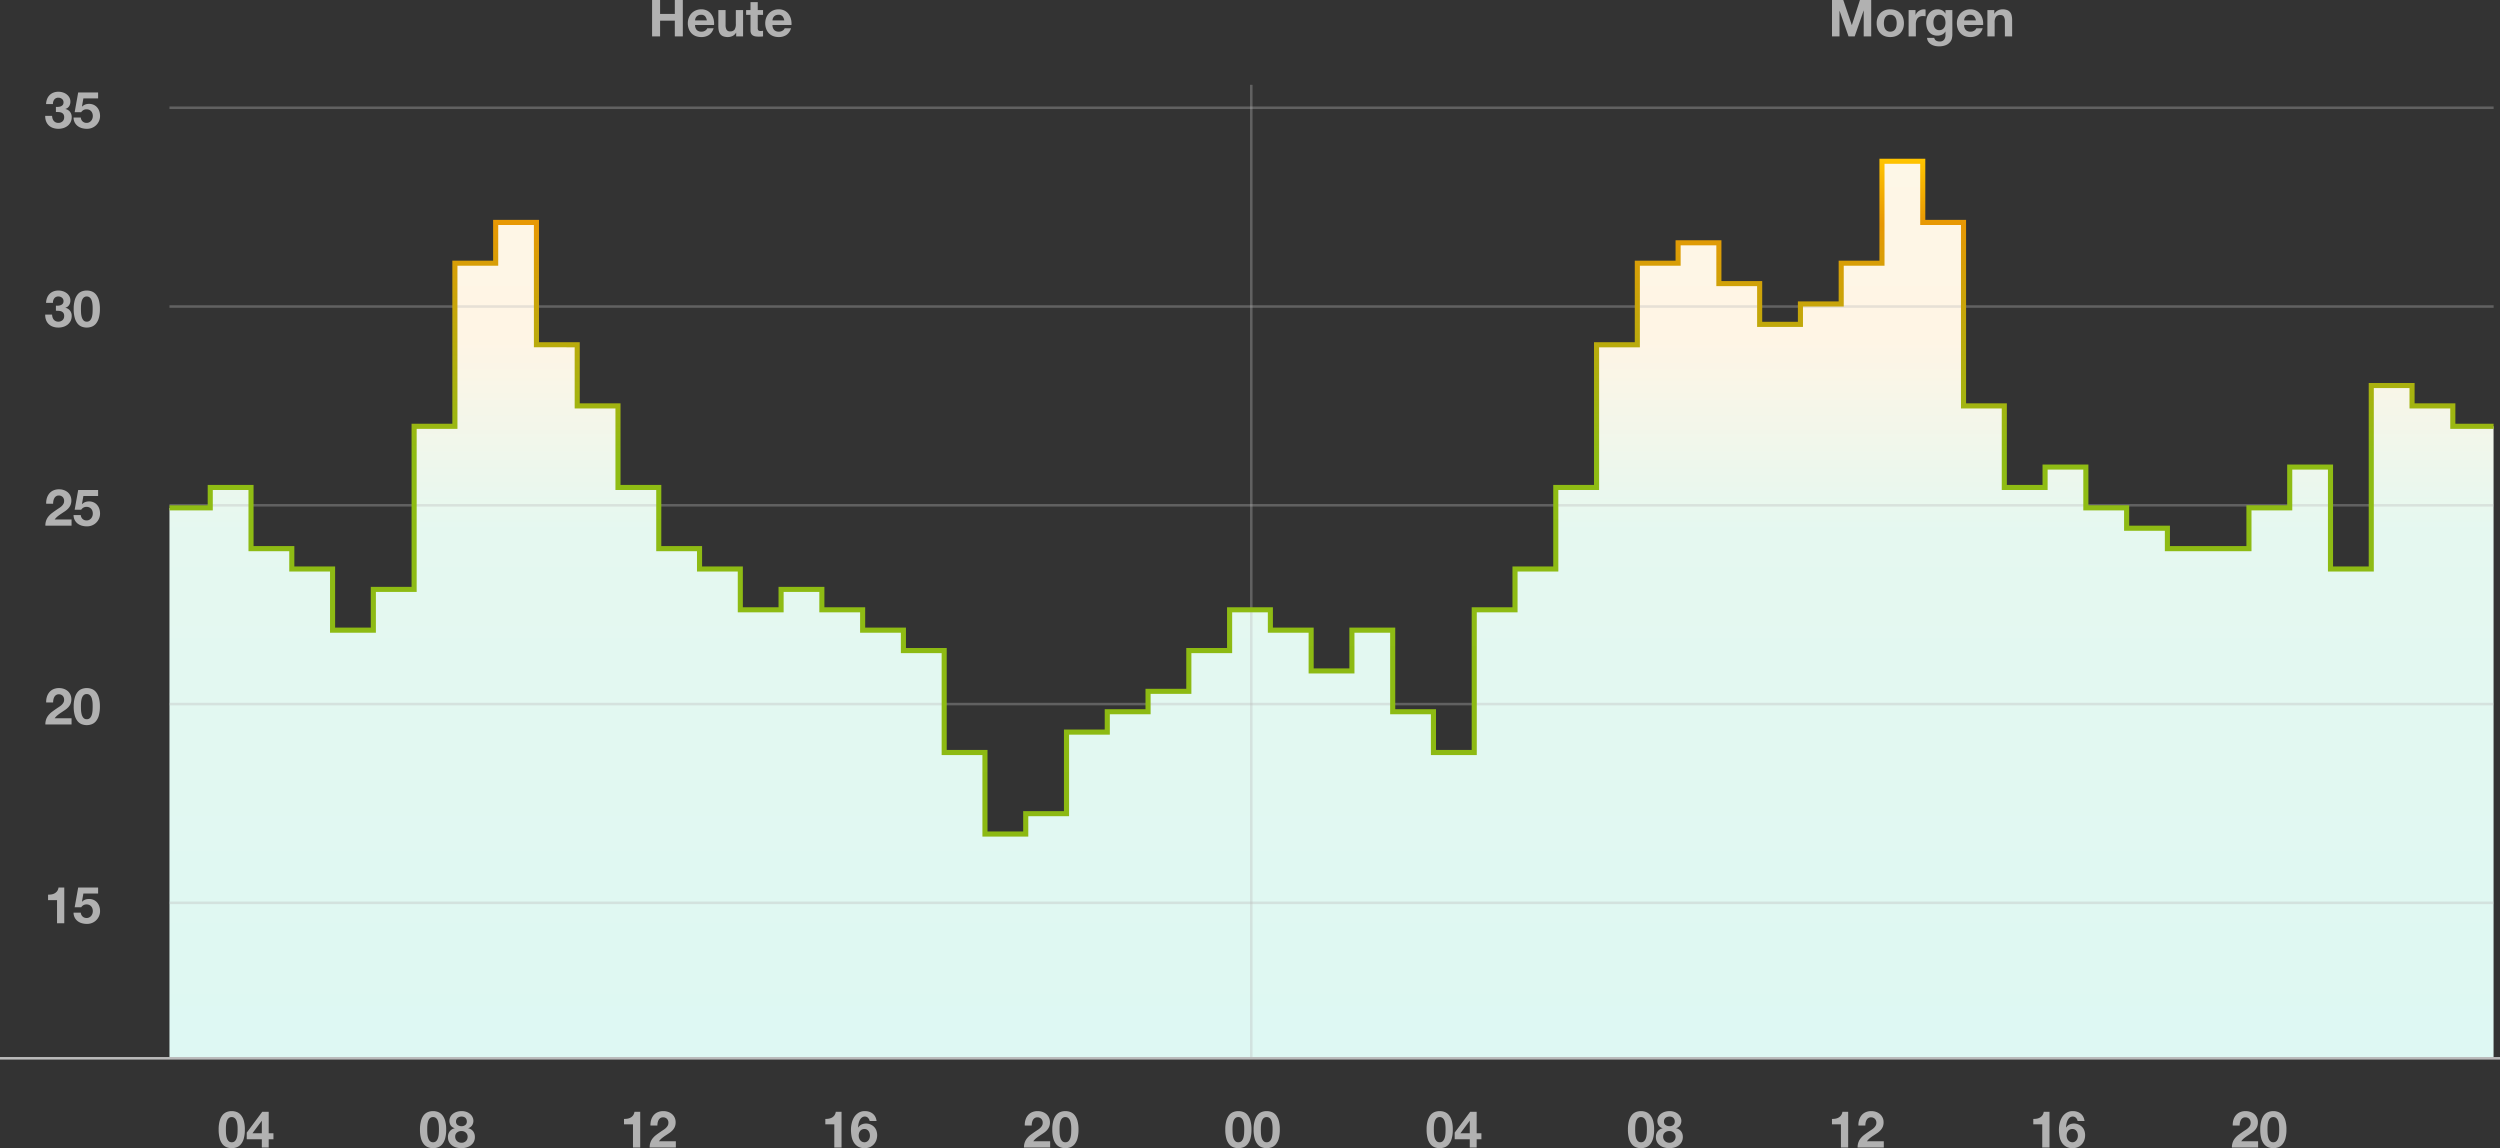 <svg xmlns="http://www.w3.org/2000/svg" xmlns:xlink="http://www.w3.org/1999/xlink" width="981" height="450.54" viewBox="0 0 981 450.54">
  <rect x="0" y="0" width="981" height="450.54" fill="#333333" stroke="none"/>
  <defs>
    <clipPath id="clip-path">
      <path id="Pfad_78" data-name="Pfad 78" d="M544,1302h16v-8h16v24h16v8h16v24h16v-16h16v-64h16v-64h16v-16h16v48h16v24h16v32h16v24h16v8h16v16h16v-8h16v8h16v8h16v8h16v40h16v32h16v-8h16v-32h16v-8h16v-8h16v-16h16v-16h16v8h16v16h16v-16h16v32h16v16h16v-56h16v-16h16v-32h16v-56h16v-32h16v-8h16v16h16v16h16v-8h16v-16h16v-40h16v24h16v72h16v32h16v-8h16v16h16v8h16v8h32v-16h16v-16h16v40h16v-72h16v8h16v8h16v248H544Z" transform="translate(0 -6)" fill="#484848"/>
    </clipPath>
    <linearGradient id="linear-gradient" x1="0.5" x2="0.5" y2="1" gradientUnits="objectBoundingBox">
      <stop offset="0" stop-color="#fdf7e7"/>
      <stop offset="0.207" stop-color="#fff5e5"/>
      <stop offset="0.409" stop-color="#e5f8f0"/>
      <stop offset="1" stop-color="#ddf8f3"/>
    </linearGradient>
    <linearGradient id="linear-gradient-2" x1="0.5" x2="0.5" y2="1" gradientUnits="objectBoundingBox">
      <stop offset="0" stop-color="#ffc400"/>
      <stop offset="0.094" stop-color="#e79804"/>
      <stop offset="0.438" stop-color="#8fbc14"/>
      <stop offset="1" stop-color="#8cb913"/>
    </linearGradient>
  </defs>
  <g id="Gruppe_28" data-name="Gruppe 28" transform="translate(-477.5 -1096.72)">
    <path id="Pfad_79" data-name="Pfad 79" d="M1.38-14.28V0H4.52V-6.16H10.3V0h3.14V-14.28H10.3V-8.8H4.52v-5.48Zm21.48,8H18.24a3.26,3.26,0,0,1,.13-.68,2.088,2.088,0,0,1,.38-.72,2.151,2.151,0,0,1,.72-.57,2.471,2.471,0,0,1,1.13-.23,2,2,0,0,1,1.55.56A3.282,3.282,0,0,1,22.86-6.28Zm-4.62,1.8H25.7a7.3,7.3,0,0,0-.2-2.3,5.63,5.63,0,0,0-.91-1.96,4.59,4.59,0,0,0-1.61-1.37,4.917,4.917,0,0,0-2.3-.51,5.355,5.355,0,0,0-2.15.42,5.083,5.083,0,0,0-1.67,1.15,5.069,5.069,0,0,0-1.08,1.73,6.031,6.031,0,0,0-.38,2.16,6.3,6.3,0,0,0,.37,2.2,5,5,0,0,0,1.05,1.72A4.574,4.574,0,0,0,18.48-.13a5.906,5.906,0,0,0,2.2.39,5.416,5.416,0,0,0,3-.8A4.746,4.746,0,0,0,25.52-3.2h-2.5a1.784,1.784,0,0,1-.76.91,2.532,2.532,0,0,1-1.48.43,2.539,2.539,0,0,1-1.84-.62A2.871,2.871,0,0,1,18.24-4.48ZM37.08,0V-10.34H34.24v5.42a3.836,3.836,0,0,1-.52,2.27,1.968,1.968,0,0,1-1.68.69,1.549,1.549,0,0,1-1.42-.63,3.624,3.624,0,0,1-.4-1.91v-5.84H27.38v6.36a8.334,8.334,0,0,0,.17,1.75,3.328,3.328,0,0,0,.59,1.34,2.7,2.7,0,0,0,1.15.85,4.968,4.968,0,0,0,1.87.3,4.132,4.132,0,0,0,1.76-.4,3.2,3.2,0,0,0,1.4-1.3h.06V0Zm5.76-10.34v-3.1H40v3.1H38.28v1.9H40v6.1a2.642,2.642,0,0,0,.26,1.26,1.853,1.853,0,0,0,.71.74,2.948,2.948,0,0,0,1.04.35A8.291,8.291,0,0,0,43.26.1q.42,0,.86-.02a6.758,6.758,0,0,0,.8-.08V-2.2a3.979,3.979,0,0,1-.42.06q-.22.02-.46.02a1.39,1.39,0,0,1-.96-.24,1.39,1.39,0,0,1-.24-.96V-8.44h2.08v-1.9Zm10.4,4.06H48.62a3.26,3.26,0,0,1,.13-.68,2.088,2.088,0,0,1,.38-.72,2.151,2.151,0,0,1,.72-.57,2.471,2.471,0,0,1,1.13-.23,2,2,0,0,1,1.55.56A3.282,3.282,0,0,1,53.24-6.28Zm-4.62,1.8h7.46a7.3,7.3,0,0,0-.2-2.3,5.63,5.63,0,0,0-.91-1.96,4.59,4.59,0,0,0-1.61-1.37,4.917,4.917,0,0,0-2.3-.51,5.355,5.355,0,0,0-2.15.42,5.083,5.083,0,0,0-1.67,1.15,5.069,5.069,0,0,0-1.08,1.73,6.031,6.031,0,0,0-.38,2.16,6.3,6.3,0,0,0,.37,2.2A5,5,0,0,0,47.2-1.24,4.574,4.574,0,0,0,48.86-.13a5.906,5.906,0,0,0,2.2.39,5.416,5.416,0,0,0,3-.8A4.746,4.746,0,0,0,55.9-3.2H53.4a1.784,1.784,0,0,1-.76.91,2.532,2.532,0,0,1-1.48.43,2.539,2.539,0,0,1-1.84-.62A2.871,2.871,0,0,1,48.62-4.48Z" transform="translate(732 1111)" fill="#b1b1b1"/>
    <path id="Pfad_81" data-name="Pfad 81" d="M-6.56-8.34v2q.52,0,1.09.03a3.307,3.307,0,0,1,1.05.22,1.778,1.778,0,0,1,.79.61,2.034,2.034,0,0,1,.31,1.22,2.05,2.05,0,0,1-.66,1.61,2.343,2.343,0,0,1-1.62.59,2.413,2.413,0,0,1-1.07-.22,2.188,2.188,0,0,1-.75-.59,2.631,2.631,0,0,1-.46-.88,4.04,4.04,0,0,1-.18-1.07h-2.7a5.611,5.611,0,0,0,.35,2.16A4.389,4.389,0,0,0-9.36-1.07a4.51,4.51,0,0,0,1.65.99A6.465,6.465,0,0,0-5.56.26,6.407,6.407,0,0,0-3.6-.04,5.079,5.079,0,0,0-1.94-.92,4.281,4.281,0,0,0-.79-2.36,4.324,4.324,0,0,0-.36-4.32a3.284,3.284,0,0,0-.66-2.06A3.049,3.049,0,0,0-2.84-7.5v-.04A2.457,2.457,0,0,0-1.37-8.6a3.312,3.312,0,0,0,.49-1.8,3.234,3.234,0,0,0-.42-1.66,4.06,4.06,0,0,0-1.09-1.22,4.782,4.782,0,0,0-1.51-.75,5.864,5.864,0,0,0-1.68-.25,5.261,5.261,0,0,0-1.96.35,4.341,4.341,0,0,0-1.51.99,4.5,4.5,0,0,0-.98,1.53,5.95,5.95,0,0,0-.39,1.97h2.7a2.749,2.749,0,0,1,.53-1.79,1.935,1.935,0,0,1,1.63-.71,2.147,2.147,0,0,1,1.38.48,1.664,1.664,0,0,1,.6,1.38,1.485,1.485,0,0,1-.29.96,1.862,1.862,0,0,1-.74.55,3.085,3.085,0,0,1-.97.23A6.007,6.007,0,0,1-6.56-8.34ZM10-11.66V-14H2.18L.8-6.26H3.36a2.9,2.9,0,0,1,.9-.85A2.513,2.513,0,0,1,5.5-7.38a2.443,2.443,0,0,1,1.02.2,2.253,2.253,0,0,1,.76.56,2.383,2.383,0,0,1,.48.84,3.2,3.2,0,0,1,.16,1.02,3.06,3.06,0,0,1-.17,1.01,2.705,2.705,0,0,1-.48.86,2.408,2.408,0,0,1-.76.6,2.187,2.187,0,0,1-1.01.23,2.244,2.244,0,0,1-1.58-.57A2.322,2.322,0,0,1,3.2-4.16H.36A4.313,4.313,0,0,0,.81-2.23,4.163,4.163,0,0,0,1.96-.84a4.869,4.869,0,0,0,1.65.83A6.959,6.959,0,0,0,5.56.26a5.141,5.141,0,0,0,2-.35A5.015,5.015,0,0,0,9.21-1.14a5.125,5.125,0,0,0,1.13-1.61,4.826,4.826,0,0,0,.42-2.01,5.813,5.813,0,0,0-.29-1.85,4.444,4.444,0,0,0-.84-1.51A4.041,4.041,0,0,0,8.28-9.14a4.241,4.241,0,0,0-1.84-.38,4.213,4.213,0,0,0-1.5.25,3.527,3.527,0,0,0-1.24.83l-.04-.04.56-3.18Z" transform="translate(506 1147)" fill="#b1b1b1"/>
    <path id="Pfad_82" data-name="Pfad 82" d="M-6.56-8.34v2q.52,0,1.09.03a3.307,3.307,0,0,1,1.05.22,1.778,1.778,0,0,1,.79.61,2.034,2.034,0,0,1,.31,1.22,2.05,2.05,0,0,1-.66,1.61,2.343,2.343,0,0,1-1.62.59,2.413,2.413,0,0,1-1.07-.22,2.188,2.188,0,0,1-.75-.59,2.631,2.631,0,0,1-.46-.88,4.04,4.04,0,0,1-.18-1.07h-2.7a5.611,5.611,0,0,0,.35,2.16A4.389,4.389,0,0,0-9.36-1.07a4.51,4.51,0,0,0,1.65.99A6.465,6.465,0,0,0-5.56.26,6.407,6.407,0,0,0-3.6-.04,5.079,5.079,0,0,0-1.94-.92,4.281,4.281,0,0,0-.79-2.36,4.324,4.324,0,0,0-.36-4.32a3.284,3.284,0,0,0-.66-2.06A3.049,3.049,0,0,0-2.84-7.5v-.04A2.457,2.457,0,0,0-1.37-8.6a3.312,3.312,0,0,0,.49-1.8,3.234,3.234,0,0,0-.42-1.66,4.06,4.06,0,0,0-1.09-1.22,4.782,4.782,0,0,0-1.51-.75,5.864,5.864,0,0,0-1.68-.25,5.261,5.261,0,0,0-1.96.35,4.341,4.341,0,0,0-1.51.99,4.5,4.5,0,0,0-.98,1.53,5.95,5.95,0,0,0-.39,1.97h2.7a2.749,2.749,0,0,1,.53-1.79,1.935,1.935,0,0,1,1.63-.71,2.147,2.147,0,0,1,1.38.48,1.664,1.664,0,0,1,.6,1.38,1.485,1.485,0,0,1-.29.96,1.862,1.862,0,0,1-.74.55,3.085,3.085,0,0,1-.97.23A6.007,6.007,0,0,1-6.56-8.34ZM3.26-7.06q0-.36.01-.87t.07-1.05a7.372,7.372,0,0,1,.2-1.07A3.689,3.689,0,0,1,3.93-11a2.087,2.087,0,0,1,.64-.68,1.711,1.711,0,0,1,.97-.26,1.76,1.76,0,0,1,.98.26,2.145,2.145,0,0,1,.66.68,3.272,3.272,0,0,1,.39.95,9.749,9.749,0,0,1,.2,1.07,9.639,9.639,0,0,1,.08,1.05q.01.51.01.87,0,.6-.04,1.45a7.791,7.791,0,0,1-.25,1.64,3.443,3.443,0,0,1-.68,1.35,1.664,1.664,0,0,1-1.35.56,1.611,1.611,0,0,1-1.32-.56,3.519,3.519,0,0,1-.67-1.35A7.791,7.791,0,0,1,3.3-5.61Q3.26-6.46,3.26-7.06Zm-2.84,0A12.772,12.772,0,0,0,.83-3.55,6.173,6.173,0,0,0,1.94-1.3,3.981,3.981,0,0,0,3.57-.1,5.409,5.409,0,0,0,5.54.26,5.464,5.464,0,0,0,7.53-.1,4.054,4.054,0,0,0,9.17-1.3a6.076,6.076,0,0,0,1.12-2.25,12.772,12.772,0,0,0,.41-3.51,12.291,12.291,0,0,0-.41-3.43,6.081,6.081,0,0,0-1.12-2.23,4.054,4.054,0,0,0-1.64-1.2,5.464,5.464,0,0,0-1.99-.36,5.409,5.409,0,0,0-1.97.36,3.981,3.981,0,0,0-1.63,1.2A6.178,6.178,0,0,0,.83-10.49,12.291,12.291,0,0,0,.42-7.06Z" transform="translate(506 1225)" fill="#b1b1b1"/>
    <path id="Pfad_83" data-name="Pfad 83" d="M-10.38-8.62h2.72a5.952,5.952,0,0,1,.11-1.13,3.505,3.505,0,0,1,.37-1.04,2.165,2.165,0,0,1,.69-.76,1.834,1.834,0,0,1,1.05-.29,2.084,2.084,0,0,1,1.51.57,2.107,2.107,0,0,1,.59,1.59,2.23,2.23,0,0,1-.29,1.14,3.888,3.888,0,0,1-.72.9,6.517,6.517,0,0,1-.95.73q-.52.33-.98.65-.9.62-1.71,1.22A8.31,8.31,0,0,0-9.4-3.73a5.641,5.641,0,0,0-.95,1.61A5.837,5.837,0,0,0-10.7,0H-.42V-2.44H-7.04A6.337,6.337,0,0,1-5.84-3.7q.68-.54,1.4-1.01t1.43-.95A7.649,7.649,0,0,0-1.74-6.73a4.78,4.78,0,0,0,.9-1.35A4.434,4.434,0,0,0-.5-9.9a4.231,4.231,0,0,0-.39-1.84,4.084,4.084,0,0,0-1.05-1.38,4.714,4.714,0,0,0-1.53-.86,5.574,5.574,0,0,0-1.83-.3,5.454,5.454,0,0,0-2.23.43,4.349,4.349,0,0,0-1.61,1.2,5.19,5.19,0,0,0-.96,1.8A6.717,6.717,0,0,0-10.38-8.62ZM10-11.66V-14H2.18L.8-6.26H3.36a2.9,2.9,0,0,1,.9-.85A2.513,2.513,0,0,1,5.5-7.38a2.443,2.443,0,0,1,1.02.2,2.253,2.253,0,0,1,.76.56,2.383,2.383,0,0,1,.48.84,3.2,3.2,0,0,1,.16,1.02,3.06,3.06,0,0,1-.17,1.01,2.705,2.705,0,0,1-.48.86,2.408,2.408,0,0,1-.76.6,2.187,2.187,0,0,1-1.01.23,2.244,2.244,0,0,1-1.58-.57A2.322,2.322,0,0,1,3.2-4.16H.36A4.313,4.313,0,0,0,.81-2.23,4.163,4.163,0,0,0,1.96-.84a4.869,4.869,0,0,0,1.65.83A6.959,6.959,0,0,0,5.56.26a5.141,5.141,0,0,0,2-.35A5.015,5.015,0,0,0,9.21-1.14a5.125,5.125,0,0,0,1.13-1.61,4.826,4.826,0,0,0,.42-2.01,5.813,5.813,0,0,0-.29-1.85,4.444,4.444,0,0,0-.84-1.51A4.041,4.041,0,0,0,8.28-9.14a4.241,4.241,0,0,0-1.84-.38,4.213,4.213,0,0,0-1.5.25,3.527,3.527,0,0,0-1.24.83l-.04-.04.56-3.18Z" transform="translate(506 1303)" fill="#b1b1b1"/>
    <path id="Pfad_84" data-name="Pfad 84" d="M-10.38-8.62h2.72a5.952,5.952,0,0,1,.11-1.13,3.505,3.505,0,0,1,.37-1.04,2.165,2.165,0,0,1,.69-.76,1.834,1.834,0,0,1,1.05-.29,2.084,2.084,0,0,1,1.51.57,2.107,2.107,0,0,1,.59,1.59,2.23,2.23,0,0,1-.29,1.14,3.888,3.888,0,0,1-.72.9,6.517,6.517,0,0,1-.95.73q-.52.33-.98.65-.9.62-1.71,1.22A8.31,8.31,0,0,0-9.4-3.73a5.641,5.641,0,0,0-.95,1.61A5.837,5.837,0,0,0-10.7,0H-.42V-2.44H-7.04A6.337,6.337,0,0,1-5.84-3.7q.68-.54,1.4-1.01t1.43-.95A7.649,7.649,0,0,0-1.74-6.73a4.78,4.78,0,0,0,.9-1.35A4.434,4.434,0,0,0-.5-9.9a4.231,4.231,0,0,0-.39-1.84,4.084,4.084,0,0,0-1.05-1.38,4.714,4.714,0,0,0-1.53-.86,5.574,5.574,0,0,0-1.83-.3,5.454,5.454,0,0,0-2.23.43,4.349,4.349,0,0,0-1.61,1.2,5.19,5.19,0,0,0-.96,1.8A6.717,6.717,0,0,0-10.38-8.62ZM3.26-7.06q0-.36.01-.87t.07-1.05a7.372,7.372,0,0,1,.2-1.07A3.689,3.689,0,0,1,3.93-11a2.087,2.087,0,0,1,.64-.68,1.711,1.711,0,0,1,.97-.26,1.76,1.76,0,0,1,.98.26,2.145,2.145,0,0,1,.66.68,3.272,3.272,0,0,1,.39.95,9.749,9.749,0,0,1,.2,1.07,9.639,9.639,0,0,1,.08,1.05q.01.51.01.87,0,.6-.04,1.45a7.791,7.791,0,0,1-.25,1.64,3.443,3.443,0,0,1-.68,1.35,1.664,1.664,0,0,1-1.35.56,1.611,1.611,0,0,1-1.32-.56,3.519,3.519,0,0,1-.67-1.35A7.791,7.791,0,0,1,3.3-5.61Q3.26-6.46,3.26-7.06Zm-2.84,0A12.772,12.772,0,0,0,.83-3.55,6.173,6.173,0,0,0,1.94-1.3,3.981,3.981,0,0,0,3.57-.1,5.409,5.409,0,0,0,5.54.26,5.464,5.464,0,0,0,7.53-.1,4.054,4.054,0,0,0,9.17-1.3a6.076,6.076,0,0,0,1.12-2.25,12.772,12.772,0,0,0,.41-3.51,12.291,12.291,0,0,0-.41-3.43,6.081,6.081,0,0,0-1.12-2.23,4.054,4.054,0,0,0-1.64-1.2,5.464,5.464,0,0,0-1.99-.36,5.409,5.409,0,0,0-1.97.36,3.981,3.981,0,0,0-1.63,1.2A6.178,6.178,0,0,0,.83-10.49,12.291,12.291,0,0,0,.42-7.06Z" transform="translate(506 1381)" fill="#b1b1b1"/>
    <path id="Pfad_85" data-name="Pfad 85" d="M-3.28,0V-14H-5.54a3.091,3.091,0,0,1-.5,1.34,3.043,3.043,0,0,1-.93.87,3.73,3.73,0,0,1-1.24.46,6.723,6.723,0,0,1-1.43.11v2.14h3.52V0ZM10-11.66V-14H2.18L.8-6.26H3.36a2.9,2.9,0,0,1,.9-.85A2.513,2.513,0,0,1,5.5-7.38a2.443,2.443,0,0,1,1.02.2,2.253,2.253,0,0,1,.76.56,2.383,2.383,0,0,1,.48.84,3.2,3.2,0,0,1,.16,1.02,3.06,3.06,0,0,1-.17,1.01,2.705,2.705,0,0,1-.48.86,2.408,2.408,0,0,1-.76.6,2.187,2.187,0,0,1-1.01.23,2.244,2.244,0,0,1-1.58-.57A2.322,2.322,0,0,1,3.2-4.16H.36A4.313,4.313,0,0,0,.81-2.23,4.163,4.163,0,0,0,1.96-.84a4.869,4.869,0,0,0,1.65.83A6.959,6.959,0,0,0,5.56.26a5.141,5.141,0,0,0,2-.35A5.015,5.015,0,0,0,9.21-1.14a5.125,5.125,0,0,0,1.13-1.61,4.826,4.826,0,0,0,.42-2.01,5.813,5.813,0,0,0-.29-1.85,4.444,4.444,0,0,0-.84-1.51A4.041,4.041,0,0,0,8.28-9.14a4.241,4.241,0,0,0-1.84-.38,4.213,4.213,0,0,0-1.5.25,3.527,3.527,0,0,0-1.24.83l-.04-.04.56-3.18Z" transform="translate(506 1459)" fill="#b1b1b1"/>
    <path id="Pfad_86" data-name="Pfad 86" d="M-7.86-7.06q0-.36.01-.87t.07-1.05a7.372,7.372,0,0,1,.2-1.07A3.689,3.689,0,0,1-7.19-11a2.087,2.087,0,0,1,.64-.68,1.711,1.711,0,0,1,.97-.26,1.76,1.76,0,0,1,.98.26,2.145,2.145,0,0,1,.66.68,3.272,3.272,0,0,1,.39.95,9.749,9.749,0,0,1,.2,1.07,9.639,9.639,0,0,1,.08,1.05q.01.51.01.87,0,.6-.04,1.45a7.791,7.791,0,0,1-.25,1.64,3.443,3.443,0,0,1-.68,1.35,1.664,1.664,0,0,1-1.35.56A1.611,1.611,0,0,1-6.9-2.62a3.519,3.519,0,0,1-.67-1.35,7.791,7.791,0,0,1-.25-1.64Q-7.86-6.46-7.86-7.06Zm-2.84,0a12.772,12.772,0,0,0,.41,3.51A6.173,6.173,0,0,0-9.18-1.3,3.981,3.981,0,0,0-7.55-.1,5.409,5.409,0,0,0-5.58.26,5.464,5.464,0,0,0-3.59-.1,4.054,4.054,0,0,0-1.95-1.3,6.076,6.076,0,0,0-.83-3.55,12.772,12.772,0,0,0-.42-7.06a12.291,12.291,0,0,0-.41-3.43,6.081,6.081,0,0,0-1.12-2.23,4.054,4.054,0,0,0-1.64-1.2,5.464,5.464,0,0,0-1.99-.36,5.409,5.409,0,0,0-1.97.36,3.981,3.981,0,0,0-1.63,1.2,6.178,6.178,0,0,0-1.11,2.23A12.291,12.291,0,0,0-10.7-7.06ZM6.24-10.44v4.86H2.56l3.62-4.86Zm0,7.2V0h2.7V-3.24H10.8V-5.58H8.94V-14H6.4L.32-5.84v2.6Z" transform="translate(574 1547)" fill="#b1b1b1"/>
    <path id="Pfad_87" data-name="Pfad 87" d="M-7.86-7.06q0-.36.01-.87t.07-1.05a7.372,7.372,0,0,1,.2-1.07A3.689,3.689,0,0,1-7.19-11a2.087,2.087,0,0,1,.64-.68,1.711,1.711,0,0,1,.97-.26,1.76,1.76,0,0,1,.98.26,2.145,2.145,0,0,1,.66.68,3.272,3.272,0,0,1,.39.95,9.749,9.749,0,0,1,.2,1.07,9.639,9.639,0,0,1,.08,1.05q.01.51.01.87,0,.6-.04,1.45a7.791,7.791,0,0,1-.25,1.64,3.443,3.443,0,0,1-.68,1.35,1.664,1.664,0,0,1-1.35.56A1.611,1.611,0,0,1-6.9-2.62a3.519,3.519,0,0,1-.67-1.35,7.791,7.791,0,0,1-.25-1.64Q-7.86-6.46-7.86-7.06Zm-2.84,0a12.772,12.772,0,0,0,.41,3.51A6.173,6.173,0,0,0-9.18-1.3,3.981,3.981,0,0,0-7.55-.1,5.409,5.409,0,0,0-5.58.26,5.464,5.464,0,0,0-3.59-.1,4.054,4.054,0,0,0-1.95-1.3,6.076,6.076,0,0,0-.83-3.55,12.772,12.772,0,0,0-.42-7.06a12.291,12.291,0,0,0-.41-3.43,6.081,6.081,0,0,0-1.12-2.23,4.054,4.054,0,0,0-1.64-1.2,5.464,5.464,0,0,0-1.99-.36,5.409,5.409,0,0,0-1.97.36,3.981,3.981,0,0,0-1.63,1.2,6.178,6.178,0,0,0-1.11,2.23A12.291,12.291,0,0,0-10.7-7.06ZM6.24-10.44v4.86H2.56l3.62-4.86Zm0,7.2V0h2.7V-3.24H10.8V-5.58H8.94V-14H6.4L.32-5.84v2.6Z" transform="translate(1048 1547)" fill="#b1b1b1"/>
    <path id="Pfad_88" data-name="Pfad 88" d="M-7.86-7.06q0-.36.01-.87t.07-1.05a7.372,7.372,0,0,1,.2-1.07A3.689,3.689,0,0,1-7.19-11a2.087,2.087,0,0,1,.64-.68,1.711,1.711,0,0,1,.97-.26,1.76,1.76,0,0,1,.98.26,2.145,2.145,0,0,1,.66.68,3.272,3.272,0,0,1,.39.95,9.749,9.749,0,0,1,.2,1.07,9.639,9.639,0,0,1,.08,1.05q.01.51.01.87,0,.6-.04,1.45a7.791,7.791,0,0,1-.25,1.64,3.443,3.443,0,0,1-.68,1.35,1.664,1.664,0,0,1-1.35.56A1.611,1.611,0,0,1-6.9-2.62a3.519,3.519,0,0,1-.67-1.35,7.791,7.791,0,0,1-.25-1.64Q-7.86-6.46-7.86-7.06Zm-2.84,0a12.772,12.772,0,0,0,.41,3.51A6.173,6.173,0,0,0-9.18-1.3,3.981,3.981,0,0,0-7.55-.1,5.409,5.409,0,0,0-5.58.26,5.464,5.464,0,0,0-3.59-.1,4.054,4.054,0,0,0-1.95-1.3,6.076,6.076,0,0,0-.83-3.55,12.772,12.772,0,0,0-.42-7.06a12.291,12.291,0,0,0-.41-3.43,6.081,6.081,0,0,0-1.12-2.23,4.054,4.054,0,0,0-1.64-1.2,5.464,5.464,0,0,0-1.99-.36,5.409,5.409,0,0,0-1.97.36,3.981,3.981,0,0,0-1.63,1.2,6.178,6.178,0,0,0-1.11,2.23A12.291,12.291,0,0,0-10.7-7.06ZM3.44-10.2a1.948,1.948,0,0,1,.17-.84,1.669,1.669,0,0,1,.47-.6,2.214,2.214,0,0,1,.69-.37,2.545,2.545,0,0,1,.81-.13,2.451,2.451,0,0,1,1.07.2,1.759,1.759,0,0,1,.64.5,1.685,1.685,0,0,1,.31.63,2.6,2.6,0,0,1,.08.61,1.636,1.636,0,0,1-.6,1.37,2.358,2.358,0,0,1-1.5.47,2.465,2.465,0,0,1-1.5-.47A1.594,1.594,0,0,1,3.44-10.2ZM.86-10.46a3.2,3.2,0,0,0,.52,1.82A2.6,2.6,0,0,0,2.92-7.58v.04A3.334,3.334,0,0,0,.97-6.34,3.573,3.573,0,0,0,.28-4.1,4.016,4.016,0,0,0,.73-2.14,4.061,4.061,0,0,0,1.93-.78a5.1,5.1,0,0,0,1.7.79A7.709,7.709,0,0,0,5.6.26,6.921,6.921,0,0,0,7.52-.01,5.309,5.309,0,0,0,9.2-.82a4.106,4.106,0,0,0,1.19-1.36,3.972,3.972,0,0,0,.45-1.94,3.62,3.62,0,0,0-.68-2.23A3.183,3.183,0,0,0,8.22-7.54v-.04A2.817,2.817,0,0,0,9.75-8.7a3.25,3.25,0,0,0,.51-1.82,3.421,3.421,0,0,0-.24-1.17,3.512,3.512,0,0,0-.79-1.22,4.558,4.558,0,0,0-1.45-.97,5.406,5.406,0,0,0-2.2-.4,6.16,6.16,0,0,0-1.7.24,4.863,4.863,0,0,0-1.51.72,3.836,3.836,0,0,0-1.09,1.2A3.234,3.234,0,0,0,.86-10.46ZM3.12-4.24a1.98,1.98,0,0,1,.72-1.65A2.747,2.747,0,0,1,5.6-6.46a2.646,2.646,0,0,1,.93.16,2.322,2.322,0,0,1,.76.46,2.2,2.2,0,0,1,.52.71A2.138,2.138,0,0,1,8-4.22a2.511,2.511,0,0,1-.18.96,2.111,2.111,0,0,1-.51.75,2.373,2.373,0,0,1-.76.48,2.563,2.563,0,0,1-.95.17,2.747,2.747,0,0,1-.96-.17,2.305,2.305,0,0,1-.79-.48,2.349,2.349,0,0,1-.53-.75A2.341,2.341,0,0,1,3.12-4.24Z" transform="translate(653 1547)" fill="#b1b1b1"/>
    <path id="Pfad_89" data-name="Pfad 89" d="M-7.86-7.06q0-.36.01-.87t.07-1.05a7.372,7.372,0,0,1,.2-1.07A3.689,3.689,0,0,1-7.19-11a2.087,2.087,0,0,1,.64-.68,1.711,1.711,0,0,1,.97-.26,1.76,1.76,0,0,1,.98.26,2.145,2.145,0,0,1,.66.68,3.272,3.272,0,0,1,.39.95,9.749,9.749,0,0,1,.2,1.07,9.639,9.639,0,0,1,.08,1.05q.01.51.01.87,0,.6-.04,1.45a7.791,7.791,0,0,1-.25,1.64,3.443,3.443,0,0,1-.68,1.35,1.664,1.664,0,0,1-1.35.56A1.611,1.611,0,0,1-6.9-2.62a3.519,3.519,0,0,1-.67-1.35,7.791,7.791,0,0,1-.25-1.64Q-7.86-6.46-7.86-7.06Zm-2.84,0a12.772,12.772,0,0,0,.41,3.51A6.173,6.173,0,0,0-9.18-1.3,3.981,3.981,0,0,0-7.55-.1,5.409,5.409,0,0,0-5.58.26,5.464,5.464,0,0,0-3.59-.1,4.054,4.054,0,0,0-1.95-1.3,6.076,6.076,0,0,0-.83-3.55,12.772,12.772,0,0,0-.42-7.06a12.291,12.291,0,0,0-.41-3.43,6.081,6.081,0,0,0-1.12-2.23,4.054,4.054,0,0,0-1.64-1.2,5.464,5.464,0,0,0-1.99-.36,5.409,5.409,0,0,0-1.97.36,3.981,3.981,0,0,0-1.63,1.2,6.178,6.178,0,0,0-1.11,2.23A12.291,12.291,0,0,0-10.7-7.06ZM3.44-10.2a1.948,1.948,0,0,1,.17-.84,1.669,1.669,0,0,1,.47-.6,2.214,2.214,0,0,1,.69-.37,2.545,2.545,0,0,1,.81-.13,2.451,2.451,0,0,1,1.07.2,1.759,1.759,0,0,1,.64.5,1.685,1.685,0,0,1,.31.63,2.6,2.6,0,0,1,.08.61,1.636,1.636,0,0,1-.6,1.37,2.358,2.358,0,0,1-1.5.47,2.465,2.465,0,0,1-1.5-.47A1.594,1.594,0,0,1,3.44-10.2ZM.86-10.46a3.2,3.2,0,0,0,.52,1.82A2.6,2.6,0,0,0,2.92-7.58v.04A3.334,3.334,0,0,0,.97-6.34,3.573,3.573,0,0,0,.28-4.1,4.016,4.016,0,0,0,.73-2.14,4.061,4.061,0,0,0,1.93-.78a5.1,5.1,0,0,0,1.7.79A7.709,7.709,0,0,0,5.6.26,6.921,6.921,0,0,0,7.52-.01,5.309,5.309,0,0,0,9.2-.82a4.106,4.106,0,0,0,1.19-1.36,3.972,3.972,0,0,0,.45-1.94,3.62,3.62,0,0,0-.68-2.23A3.183,3.183,0,0,0,8.22-7.54v-.04A2.817,2.817,0,0,0,9.75-8.7a3.25,3.25,0,0,0,.51-1.82,3.421,3.421,0,0,0-.24-1.17,3.512,3.512,0,0,0-.79-1.22,4.558,4.558,0,0,0-1.45-.97,5.406,5.406,0,0,0-2.2-.4,6.16,6.16,0,0,0-1.7.24,4.863,4.863,0,0,0-1.51.72,3.836,3.836,0,0,0-1.09,1.2A3.234,3.234,0,0,0,.86-10.46ZM3.12-4.24a1.98,1.98,0,0,1,.72-1.65A2.747,2.747,0,0,1,5.6-6.46a2.646,2.646,0,0,1,.93.16,2.322,2.322,0,0,1,.76.46,2.2,2.2,0,0,1,.52.71A2.138,2.138,0,0,1,8-4.22a2.511,2.511,0,0,1-.18.96,2.111,2.111,0,0,1-.51.75,2.373,2.373,0,0,1-.76.48,2.563,2.563,0,0,1-.95.17,2.747,2.747,0,0,1-.96-.17,2.305,2.305,0,0,1-.79-.48,2.349,2.349,0,0,1-.53-.75A2.341,2.341,0,0,1,3.12-4.24Z" transform="translate(1127 1547)" fill="#b1b1b1"/>
    <path id="Pfad_90" data-name="Pfad 90" d="M-3.28,0V-14H-5.54a3.091,3.091,0,0,1-.5,1.34,3.043,3.043,0,0,1-.93.87,3.73,3.73,0,0,1-1.24.46,6.723,6.723,0,0,1-1.43.11v2.14h3.52V0ZM.74-8.62H3.46a5.952,5.952,0,0,1,.11-1.13,3.505,3.505,0,0,1,.37-1.04,2.165,2.165,0,0,1,.69-.76,1.834,1.834,0,0,1,1.05-.29,2.084,2.084,0,0,1,1.51.57,2.107,2.107,0,0,1,.59,1.59,2.23,2.23,0,0,1-.29,1.14,3.888,3.888,0,0,1-.72.9,6.517,6.517,0,0,1-.95.73q-.52.33-.98.65-.9.62-1.71,1.22A8.31,8.31,0,0,0,1.72-3.73,5.641,5.641,0,0,0,.77-2.12,5.837,5.837,0,0,0,.42,0H10.7V-2.44H4.08A6.337,6.337,0,0,1,5.28-3.7q.68-.54,1.4-1.01t1.43-.95A7.649,7.649,0,0,0,9.38-6.73a4.78,4.78,0,0,0,.9-1.35,4.434,4.434,0,0,0,.34-1.82,4.231,4.231,0,0,0-.39-1.84,4.084,4.084,0,0,0-1.05-1.38,4.714,4.714,0,0,0-1.53-.86,5.574,5.574,0,0,0-1.83-.3,5.454,5.454,0,0,0-2.23.43,4.349,4.349,0,0,0-1.61,1.2,5.19,5.19,0,0,0-.96,1.8A6.717,6.717,0,0,0,.74-8.62Z" transform="translate(732 1547)" fill="#b1b1b1"/>
    <path id="Pfad_91" data-name="Pfad 91" d="M-3.28,0V-14H-5.54a3.091,3.091,0,0,1-.5,1.34,3.043,3.043,0,0,1-.93.87,3.73,3.73,0,0,1-1.24.46,6.723,6.723,0,0,1-1.43.11v2.14h3.52V0ZM.74-8.62H3.46a5.952,5.952,0,0,1,.11-1.13,3.505,3.505,0,0,1,.37-1.04,2.165,2.165,0,0,1,.69-.76,1.834,1.834,0,0,1,1.05-.29,2.084,2.084,0,0,1,1.51.57,2.107,2.107,0,0,1,.59,1.59,2.23,2.23,0,0,1-.29,1.14,3.888,3.888,0,0,1-.72.9,6.517,6.517,0,0,1-.95.73q-.52.33-.98.65-.9.62-1.71,1.22A8.31,8.31,0,0,0,1.72-3.73,5.641,5.641,0,0,0,.77-2.12,5.837,5.837,0,0,0,.42,0H10.7V-2.44H4.08A6.337,6.337,0,0,1,5.28-3.7q.68-.54,1.4-1.01t1.43-.95A7.649,7.649,0,0,0,9.38-6.73a4.78,4.78,0,0,0,.9-1.35,4.434,4.434,0,0,0,.34-1.82,4.231,4.231,0,0,0-.39-1.84,4.084,4.084,0,0,0-1.05-1.38,4.714,4.714,0,0,0-1.53-.86,5.574,5.574,0,0,0-1.83-.3,5.454,5.454,0,0,0-2.23.43,4.349,4.349,0,0,0-1.61,1.2,5.19,5.19,0,0,0-.96,1.8A6.717,6.717,0,0,0,.74-8.62Z" transform="translate(1206 1547)" fill="#b1b1b1"/>
    <path id="Pfad_92" data-name="Pfad 92" d="M-3.28,0V-14H-5.54a3.091,3.091,0,0,1-.5,1.34,3.043,3.043,0,0,1-.93.87,3.73,3.73,0,0,1-1.24.46,6.723,6.723,0,0,1-1.43.11v2.14h3.52V0Zm9-7.26a1.909,1.909,0,0,1,.95.23,2,2,0,0,1,.67.6,2.7,2.7,0,0,1,.39.84,3.622,3.622,0,0,1,.13.97,3.211,3.211,0,0,1-.14.94,2.514,2.514,0,0,1-.42.82,2.23,2.23,0,0,1-.67.58,1.821,1.821,0,0,1-.91.22,2.038,2.038,0,0,1-.96-.22,2.172,2.172,0,0,1-.71-.59,2.659,2.659,0,0,1-.44-.84,3.108,3.108,0,0,1-.15-.95,3.45,3.45,0,0,1,.14-.99,2.5,2.5,0,0,1,.42-.83,1.992,1.992,0,0,1,.71-.57A2.229,2.229,0,0,1,5.72-7.26ZM7.76-10.4h2.7a4.842,4.842,0,0,0-.5-1.66,3.878,3.878,0,0,0-.98-1.21,4.317,4.317,0,0,0-1.38-.75,5.281,5.281,0,0,0-1.68-.26,4.646,4.646,0,0,0-2.54.66,5.407,5.407,0,0,0-1.7,1.71A7.582,7.582,0,0,0,.72-9.56a11.529,11.529,0,0,0-.3,2.6A14.348,14.348,0,0,0,.66-4.33a6.8,6.8,0,0,0,.86,2.31A4.854,4.854,0,0,0,3.18-.37,4.983,4.983,0,0,0,5.8.26a4.979,4.979,0,0,0,2-.39A4.635,4.635,0,0,0,9.35-1.21a4.8,4.8,0,0,0,1-1.62,5.661,5.661,0,0,0,.35-2.01,5.462,5.462,0,0,0-.26-1.66,4.053,4.053,0,0,0-.82-1.46A4.4,4.4,0,0,0,8.16-9.01,4.221,4.221,0,0,0,6.4-9.4a4.253,4.253,0,0,0-1.8.36,3.4,3.4,0,0,0-1.36,1.2L3.2-7.88A8.826,8.826,0,0,1,3.36-9.2a5.936,5.936,0,0,1,.44-1.39,3.279,3.279,0,0,1,.81-1.1,1.85,1.85,0,0,1,1.27-.45,1.651,1.651,0,0,1,1.24.52A2.409,2.409,0,0,1,7.76-10.4Z" transform="translate(811 1547)" fill="#b1b1b1"/>
    <path id="Pfad_93" data-name="Pfad 93" d="M-3.28,0V-14H-5.54a3.091,3.091,0,0,1-.5,1.34,3.043,3.043,0,0,1-.93.87,3.73,3.73,0,0,1-1.24.46,6.723,6.723,0,0,1-1.43.11v2.14h3.52V0Zm9-7.26a1.909,1.909,0,0,1,.95.23,2,2,0,0,1,.67.6,2.7,2.7,0,0,1,.39.84,3.622,3.622,0,0,1,.13.97,3.211,3.211,0,0,1-.14.94,2.514,2.514,0,0,1-.42.82,2.23,2.23,0,0,1-.67.58,1.821,1.821,0,0,1-.91.22,2.038,2.038,0,0,1-.96-.22,2.172,2.172,0,0,1-.71-.59,2.659,2.659,0,0,1-.44-.84,3.108,3.108,0,0,1-.15-.95,3.45,3.45,0,0,1,.14-.99,2.5,2.5,0,0,1,.42-.83,1.992,1.992,0,0,1,.71-.57A2.229,2.229,0,0,1,5.72-7.26ZM7.76-10.4h2.7a4.842,4.842,0,0,0-.5-1.66,3.878,3.878,0,0,0-.98-1.21,4.317,4.317,0,0,0-1.38-.75,5.281,5.281,0,0,0-1.68-.26,4.646,4.646,0,0,0-2.54.66,5.407,5.407,0,0,0-1.7,1.71A7.582,7.582,0,0,0,.72-9.56a11.529,11.529,0,0,0-.3,2.6A14.348,14.348,0,0,0,.66-4.33a6.8,6.8,0,0,0,.86,2.31A4.854,4.854,0,0,0,3.18-.37,4.983,4.983,0,0,0,5.8.26a4.979,4.979,0,0,0,2-.39A4.635,4.635,0,0,0,9.35-1.21a4.8,4.8,0,0,0,1-1.62,5.661,5.661,0,0,0,.35-2.01,5.462,5.462,0,0,0-.26-1.66,4.053,4.053,0,0,0-.82-1.46A4.4,4.4,0,0,0,8.16-9.01,4.221,4.221,0,0,0,6.4-9.4a4.253,4.253,0,0,0-1.8.36,3.4,3.4,0,0,0-1.36,1.2L3.2-7.88A8.826,8.826,0,0,1,3.36-9.2a5.936,5.936,0,0,1,.44-1.39,3.279,3.279,0,0,1,.81-1.1,1.85,1.85,0,0,1,1.27-.45,1.651,1.651,0,0,1,1.24.52A2.409,2.409,0,0,1,7.76-10.4Z" transform="translate(1285 1547)" fill="#b1b1b1"/>
    <path id="Pfad_94" data-name="Pfad 94" d="M-10.38-8.62h2.72a5.952,5.952,0,0,1,.11-1.13,3.505,3.505,0,0,1,.37-1.04,2.165,2.165,0,0,1,.69-.76,1.834,1.834,0,0,1,1.05-.29,2.084,2.084,0,0,1,1.51.57,2.107,2.107,0,0,1,.59,1.59,2.23,2.23,0,0,1-.29,1.14,3.888,3.888,0,0,1-.72.9,6.517,6.517,0,0,1-.95.73q-.52.33-.98.65-.9.62-1.71,1.22A8.31,8.31,0,0,0-9.4-3.73a5.641,5.641,0,0,0-.95,1.61A5.837,5.837,0,0,0-10.7,0H-.42V-2.44H-7.04A6.337,6.337,0,0,1-5.84-3.7q.68-.54,1.4-1.01t1.43-.95A7.649,7.649,0,0,0-1.74-6.73a4.78,4.78,0,0,0,.9-1.35A4.434,4.434,0,0,0-.5-9.9a4.231,4.231,0,0,0-.39-1.84,4.084,4.084,0,0,0-1.05-1.38,4.714,4.714,0,0,0-1.53-.86,5.574,5.574,0,0,0-1.83-.3,5.454,5.454,0,0,0-2.23.43,4.349,4.349,0,0,0-1.61,1.2,5.19,5.19,0,0,0-.96,1.8A6.717,6.717,0,0,0-10.38-8.62ZM3.26-7.06q0-.36.01-.87t.07-1.05a7.372,7.372,0,0,1,.2-1.07A3.689,3.689,0,0,1,3.93-11a2.087,2.087,0,0,1,.64-.68,1.711,1.711,0,0,1,.97-.26,1.76,1.76,0,0,1,.98.26,2.145,2.145,0,0,1,.66.68,3.272,3.272,0,0,1,.39.95,9.749,9.749,0,0,1,.2,1.07,9.639,9.639,0,0,1,.08,1.05q.01.51.01.87,0,.6-.04,1.45a7.791,7.791,0,0,1-.25,1.64,3.443,3.443,0,0,1-.68,1.35,1.664,1.664,0,0,1-1.35.56,1.611,1.611,0,0,1-1.32-.56,3.519,3.519,0,0,1-.67-1.35A7.791,7.791,0,0,1,3.3-5.61Q3.26-6.46,3.26-7.06Zm-2.84,0A12.772,12.772,0,0,0,.83-3.55,6.173,6.173,0,0,0,1.94-1.3,3.981,3.981,0,0,0,3.57-.1,5.409,5.409,0,0,0,5.54.26,5.464,5.464,0,0,0,7.53-.1,4.054,4.054,0,0,0,9.17-1.3a6.076,6.076,0,0,0,1.12-2.25,12.772,12.772,0,0,0,.41-3.51,12.291,12.291,0,0,0-.41-3.43,6.081,6.081,0,0,0-1.12-2.23,4.054,4.054,0,0,0-1.64-1.2,5.464,5.464,0,0,0-1.99-.36,5.409,5.409,0,0,0-1.97.36,3.981,3.981,0,0,0-1.63,1.2A6.178,6.178,0,0,0,.83-10.49,12.291,12.291,0,0,0,.42-7.06Z" transform="translate(890 1547)" fill="#b1b1b1"/>
    <path id="Pfad_96" data-name="Pfad 96" d="M-10.38-8.62h2.72a5.952,5.952,0,0,1,.11-1.13,3.505,3.505,0,0,1,.37-1.04,2.165,2.165,0,0,1,.69-.76,1.834,1.834,0,0,1,1.05-.29,2.084,2.084,0,0,1,1.51.57,2.107,2.107,0,0,1,.59,1.59,2.23,2.23,0,0,1-.29,1.14,3.888,3.888,0,0,1-.72.9,6.517,6.517,0,0,1-.95.73q-.52.33-.98.65-.9.62-1.71,1.22A8.31,8.31,0,0,0-9.4-3.73a5.641,5.641,0,0,0-.95,1.61A5.837,5.837,0,0,0-10.7,0H-.42V-2.44H-7.04A6.337,6.337,0,0,1-5.84-3.7q.68-.54,1.4-1.01t1.43-.95A7.649,7.649,0,0,0-1.74-6.73a4.78,4.78,0,0,0,.9-1.35A4.434,4.434,0,0,0-.5-9.9a4.231,4.231,0,0,0-.39-1.84,4.084,4.084,0,0,0-1.05-1.38,4.714,4.714,0,0,0-1.53-.86,5.574,5.574,0,0,0-1.83-.3,5.454,5.454,0,0,0-2.23.43,4.349,4.349,0,0,0-1.61,1.2,5.19,5.19,0,0,0-.96,1.8A6.717,6.717,0,0,0-10.38-8.62ZM3.26-7.06q0-.36.01-.87t.07-1.05a7.372,7.372,0,0,1,.2-1.07A3.689,3.689,0,0,1,3.93-11a2.087,2.087,0,0,1,.64-.68,1.711,1.711,0,0,1,.97-.26,1.76,1.76,0,0,1,.98.26,2.145,2.145,0,0,1,.66.68,3.272,3.272,0,0,1,.39.95,9.749,9.749,0,0,1,.2,1.07,9.639,9.639,0,0,1,.08,1.05q.01.51.01.87,0,.6-.04,1.45a7.791,7.791,0,0,1-.25,1.64,3.443,3.443,0,0,1-.68,1.35,1.664,1.664,0,0,1-1.35.56,1.611,1.611,0,0,1-1.32-.56,3.519,3.519,0,0,1-.67-1.35A7.791,7.791,0,0,1,3.3-5.61Q3.26-6.46,3.26-7.06Zm-2.84,0A12.772,12.772,0,0,0,.83-3.55,6.173,6.173,0,0,0,1.94-1.3,3.981,3.981,0,0,0,3.57-.1,5.409,5.409,0,0,0,5.54.26,5.464,5.464,0,0,0,7.53-.1,4.054,4.054,0,0,0,9.17-1.3a6.076,6.076,0,0,0,1.12-2.25,12.772,12.772,0,0,0,.41-3.51,12.291,12.291,0,0,0-.41-3.43,6.081,6.081,0,0,0-1.12-2.23,4.054,4.054,0,0,0-1.64-1.2,5.464,5.464,0,0,0-1.99-.36,5.409,5.409,0,0,0-1.97.36,3.981,3.981,0,0,0-1.63,1.2A6.178,6.178,0,0,0,.83-10.49,12.291,12.291,0,0,0,.42-7.06Z" transform="translate(1364 1547)" fill="#b1b1b1"/>
    <path id="Pfad_95" data-name="Pfad 95" d="M-7.86-7.06q0-.36.01-.87t.07-1.05a7.372,7.372,0,0,1,.2-1.07A3.689,3.689,0,0,1-7.19-11a2.087,2.087,0,0,1,.64-.68,1.711,1.711,0,0,1,.97-.26,1.76,1.76,0,0,1,.98.26,2.145,2.145,0,0,1,.66.68,3.272,3.272,0,0,1,.39.95,9.749,9.749,0,0,1,.2,1.07,9.639,9.639,0,0,1,.08,1.05q.01.51.01.87,0,.6-.04,1.45a7.791,7.791,0,0,1-.25,1.64,3.443,3.443,0,0,1-.68,1.35,1.664,1.664,0,0,1-1.35.56A1.611,1.611,0,0,1-6.9-2.62a3.519,3.519,0,0,1-.67-1.35,7.791,7.791,0,0,1-.25-1.64Q-7.86-6.46-7.86-7.06Zm-2.84,0a12.772,12.772,0,0,0,.41,3.51A6.173,6.173,0,0,0-9.18-1.3,3.981,3.981,0,0,0-7.55-.1,5.409,5.409,0,0,0-5.58.26,5.464,5.464,0,0,0-3.59-.1,4.054,4.054,0,0,0-1.95-1.3,6.076,6.076,0,0,0-.83-3.55,12.772,12.772,0,0,0-.42-7.06a12.291,12.291,0,0,0-.41-3.43,6.081,6.081,0,0,0-1.12-2.23,4.054,4.054,0,0,0-1.64-1.2,5.464,5.464,0,0,0-1.99-.36,5.409,5.409,0,0,0-1.97.36,3.981,3.981,0,0,0-1.63,1.2,6.178,6.178,0,0,0-1.11,2.23A12.291,12.291,0,0,0-10.7-7.06Zm13.96,0q0-.36.01-.87t.07-1.05a7.372,7.372,0,0,1,.2-1.07A3.689,3.689,0,0,1,3.93-11a2.087,2.087,0,0,1,.64-.68,1.711,1.711,0,0,1,.97-.26,1.76,1.76,0,0,1,.98.26,2.145,2.145,0,0,1,.66.68,3.272,3.272,0,0,1,.39.95,9.749,9.749,0,0,1,.2,1.07,9.639,9.639,0,0,1,.08,1.05q.01.51.01.87,0,.6-.04,1.45a7.791,7.791,0,0,1-.25,1.64,3.443,3.443,0,0,1-.68,1.35,1.664,1.664,0,0,1-1.35.56,1.611,1.611,0,0,1-1.32-.56,3.519,3.519,0,0,1-.67-1.35A7.791,7.791,0,0,1,3.3-5.61Q3.26-6.46,3.26-7.06Zm-2.84,0A12.772,12.772,0,0,0,.83-3.55,6.173,6.173,0,0,0,1.94-1.3,3.981,3.981,0,0,0,3.57-.1,5.409,5.409,0,0,0,5.54.26,5.464,5.464,0,0,0,7.53-.1,4.054,4.054,0,0,0,9.17-1.3a6.076,6.076,0,0,0,1.12-2.25,12.772,12.772,0,0,0,.41-3.51,12.291,12.291,0,0,0-.41-3.43,6.081,6.081,0,0,0-1.12-2.23,4.054,4.054,0,0,0-1.64-1.2,5.464,5.464,0,0,0-1.99-.36,5.409,5.409,0,0,0-1.97.36,3.981,3.981,0,0,0-1.63,1.2A6.178,6.178,0,0,0,.83-10.49,12.291,12.291,0,0,0,.42-7.06Z" transform="translate(969 1547)" fill="#b1b1b1"/>
    <path id="Pfad_80" data-name="Pfad 80" d="M1.38-14.28V0H4.32V-10.02h.04L7.86,0h2.42l3.5-10.12h.04V0h2.94V-14.28H12.34L9.18-4.46H9.14L5.8-14.28ZM21.74-5.16a6.206,6.206,0,0,1,.12-1.22,3.113,3.113,0,0,1,.41-1.06,2.3,2.3,0,0,1,.77-.75,2.285,2.285,0,0,1,1.2-.29,2.34,2.34,0,0,1,1.21.29,2.274,2.274,0,0,1,.78.75,3.113,3.113,0,0,1,.41,1.06,6.206,6.206,0,0,1,.12,1.22,6.056,6.056,0,0,1-.12,1.21,3.223,3.223,0,0,1-.41,1.06,2.159,2.159,0,0,1-.78.75,2.407,2.407,0,0,1-1.21.28,2.35,2.35,0,0,1-1.2-.28,2.184,2.184,0,0,1-.77-.75,3.223,3.223,0,0,1-.41-1.06A6.056,6.056,0,0,1,21.74-5.16Zm-2.84,0a6.265,6.265,0,0,0,.38,2.24,4.859,4.859,0,0,0,1.08,1.71A4.724,4.724,0,0,0,22.04-.12a6.044,6.044,0,0,0,2.2.38,6.125,6.125,0,0,0,2.21-.38,4.707,4.707,0,0,0,1.69-1.09,4.859,4.859,0,0,0,1.08-1.71,6.265,6.265,0,0,0,.38-2.24,6.348,6.348,0,0,0-.38-2.25,4.842,4.842,0,0,0-1.08-1.72,4.82,4.82,0,0,0-1.69-1.1,5.984,5.984,0,0,0-2.21-.39,5.906,5.906,0,0,0-2.2.39,4.84,4.84,0,0,0-1.68,1.1,4.842,4.842,0,0,0-1.08,1.72A6.348,6.348,0,0,0,18.9-5.16Zm12.54-5.18V0h2.84V-4.66a5.715,5.715,0,0,1,.14-1.3,2.847,2.847,0,0,1,.47-1.05,2.286,2.286,0,0,1,.87-.71,3.026,3.026,0,0,1,1.32-.26,5.072,5.072,0,0,1,.54.03q.28.03.48.07v-2.64a2.215,2.215,0,0,0-.62-.1,3.391,3.391,0,0,0-1.04.16,3.811,3.811,0,0,0-.94.45,3.538,3.538,0,0,0-.78.7,3.493,3.493,0,0,0-.54.89h-.04v-1.92Zm12.04,7.9a2.011,2.011,0,0,1-1.1-.28,2.22,2.22,0,0,1-.71-.72,3,3,0,0,1-.38-.99,5.646,5.646,0,0,1-.11-1.11,4.644,4.644,0,0,1,.13-1.11,2.741,2.741,0,0,1,.42-.94,2.166,2.166,0,0,1,.72-.65,2.082,2.082,0,0,1,1.03-.24,2.334,2.334,0,0,1,1.16.26,2.071,2.071,0,0,1,.74.7,3.023,3.023,0,0,1,.4,1.01A5.865,5.865,0,0,1,45.9-5.3a3.773,3.773,0,0,1-.15,1.07,2.835,2.835,0,0,1-.45.91,2.217,2.217,0,0,1-.76.64A2.259,2.259,0,0,1,43.48-2.44ZM48.6-.66v-9.68H45.9v1.38h-.04a3.089,3.089,0,0,0-1.29-1.28,4,4,0,0,0-1.79-.38,4.174,4.174,0,0,0-1.91.42,4.108,4.108,0,0,0-1.39,1.13,5.045,5.045,0,0,0-.85,1.64,6.445,6.445,0,0,0-.29,1.93,7.869,7.869,0,0,0,.25,2.01,4.673,4.673,0,0,0,.79,1.66A3.8,3.8,0,0,0,40.76-.71a4.517,4.517,0,0,0,2,.41,4.243,4.243,0,0,0,1.79-.39A2.812,2.812,0,0,0,45.86-1.9h.04V-.54a2.823,2.823,0,0,1-.53,1.82A2.062,2.062,0,0,1,43.62,2a2.8,2.8,0,0,1-1.34-.31A1.621,1.621,0,0,1,41.5.58H38.68a2.986,2.986,0,0,0,.49,1.51,3.539,3.539,0,0,0,1.08,1.03,4.924,4.924,0,0,0,1.44.59,6.614,6.614,0,0,0,1.55.19,6.984,6.984,0,0,0,2.84-.48A4.349,4.349,0,0,0,47.7,2.25,3.5,3.5,0,0,0,48.43.76,6.923,6.923,0,0,0,48.6-.66Zm9.24-5.62H53.22a3.26,3.26,0,0,1,.13-.68,2.088,2.088,0,0,1,.38-.72,2.151,2.151,0,0,1,.72-.57,2.471,2.471,0,0,1,1.13-.23,2,2,0,0,1,1.55.56A3.282,3.282,0,0,1,57.84-6.28Zm-4.62,1.8h7.46a7.3,7.3,0,0,0-.2-2.3,5.63,5.63,0,0,0-.91-1.96,4.59,4.59,0,0,0-1.61-1.37,4.917,4.917,0,0,0-2.3-.51,5.355,5.355,0,0,0-2.15.42,5.083,5.083,0,0,0-1.67,1.15,5.069,5.069,0,0,0-1.08,1.73,6.031,6.031,0,0,0-.38,2.16,6.3,6.3,0,0,0,.37,2.2A5,5,0,0,0,51.8-1.24,4.574,4.574,0,0,0,53.46-.13a5.906,5.906,0,0,0,2.2.39,5.416,5.416,0,0,0,3-.8A4.746,4.746,0,0,0,60.5-3.2H58a1.784,1.784,0,0,1-.76.91,2.532,2.532,0,0,1-1.48.43,2.539,2.539,0,0,1-1.84-.62A2.871,2.871,0,0,1,53.22-4.48Zm9.14-5.86V0H65.2V-5.42a3.836,3.836,0,0,1,.52-2.27,1.968,1.968,0,0,1,1.68-.69,1.549,1.549,0,0,1,1.42.63,3.624,3.624,0,0,1,.4,1.91V0h2.84V-6.36a8.334,8.334,0,0,0-.17-1.75,3.328,3.328,0,0,0-.59-1.34,2.772,2.772,0,0,0-1.15-.86,4.823,4.823,0,0,0-1.87-.31,4.049,4.049,0,0,0-1.76.41,3.259,3.259,0,0,0-1.4,1.31h-.06v-1.44Z" transform="translate(1195 1111)" fill="#b1b1b1"/>
    <g id="Gruppe_maskieren_1" data-name="Gruppe maskieren 1" clip-path="url(#clip-path)">
      <rect id="Rechteck_19" data-name="Rechteck 19" width="944" height="377" transform="translate(536 1151)" fill="url(#linear-gradient)"/>
    </g>
    <line id="Linie_8" data-name="Linie 8" x2="981" transform="translate(477.5 1512)" fill="none" stroke="#bababa" stroke-width="1"/>
    <line id="Linie_9" data-name="Linie 9" y1="382" transform="translate(968.5 1130)" fill="none" stroke="#bababa" stroke-width="1" opacity="0.341"/>
    <line id="Linie_10" data-name="Linie 10" x2="912" transform="translate(544 1451)" fill="none" stroke="#bababa" stroke-width="1" opacity="0.341"/>
    <line id="Linie_11" data-name="Linie 11" x2="912" transform="translate(544 1373)" fill="none" stroke="#bababa" stroke-width="1" opacity="0.341"/>
    <line id="Linie_12" data-name="Linie 12" x2="912" transform="translate(544 1295)" fill="none" stroke="#bababa" stroke-width="1" opacity="0.341"/>
    <line id="Linie_13" data-name="Linie 13" x2="912" transform="translate(544 1217)" fill="none" stroke="#bababa" stroke-width="1" opacity="0.341"/>
    <line id="Linie_14" data-name="Linie 14" x2="912" transform="translate(544 1139)" fill="none" stroke="#bababa" stroke-width="1" opacity="0.341"/>
    <path id="Pfad_79-2" data-name="Pfad 79" d="M881,1431H863v-32H847v-40H831v-8H815v-8H799v-8H785v8H767v-16H751v-8H735v-24H719v-32H703v-24H687v-48H673v16H657v64H641v64H625v16H607v-24H591v-8H575v-24H561v8H544v-2h15v-8h18v24h16v8h16v24h14v-16h16v-64h16v-64h16v-16h18v48h16v24h16v32h16v24h16v8h16v16h14v-8h18v8h16v8h16v8h16v40h16v32h14v-8h16v-32h16v-8h16v-8h16v-16h16v-16h18v8h16v16h14v-16h18v32h16v16h14v-56h16v-16h16v-32h16v-56h16v-32h16v-8h18v16h16v16h14v-8h16v-16h16v-40h18v24h16v72h16v32h14v-8h18v16h16v8h16v8h30v-16h16v-16h18v40h14v-72h18v8h16v8h15v2h-17v-8h-16v-8h-14v72h-18v-40h-14v16h-16v16h-34v-8h-16v-8h-16v-16h-14v8h-18v-32h-16v-72h-16v-24h-14v40h-16v16h-16v8h-18v-16h-16v-16h-14v8h-16v32h-16v56h-16v32h-16v16h-16v56h-18v-16h-16v-32h-14v16H991v-16H975v-8H961v16H945v16H929v8H913v8H897v32H881Z" transform="translate(0 -6)" fill="url(#linear-gradient-2)"/>
  </g>
</svg>

